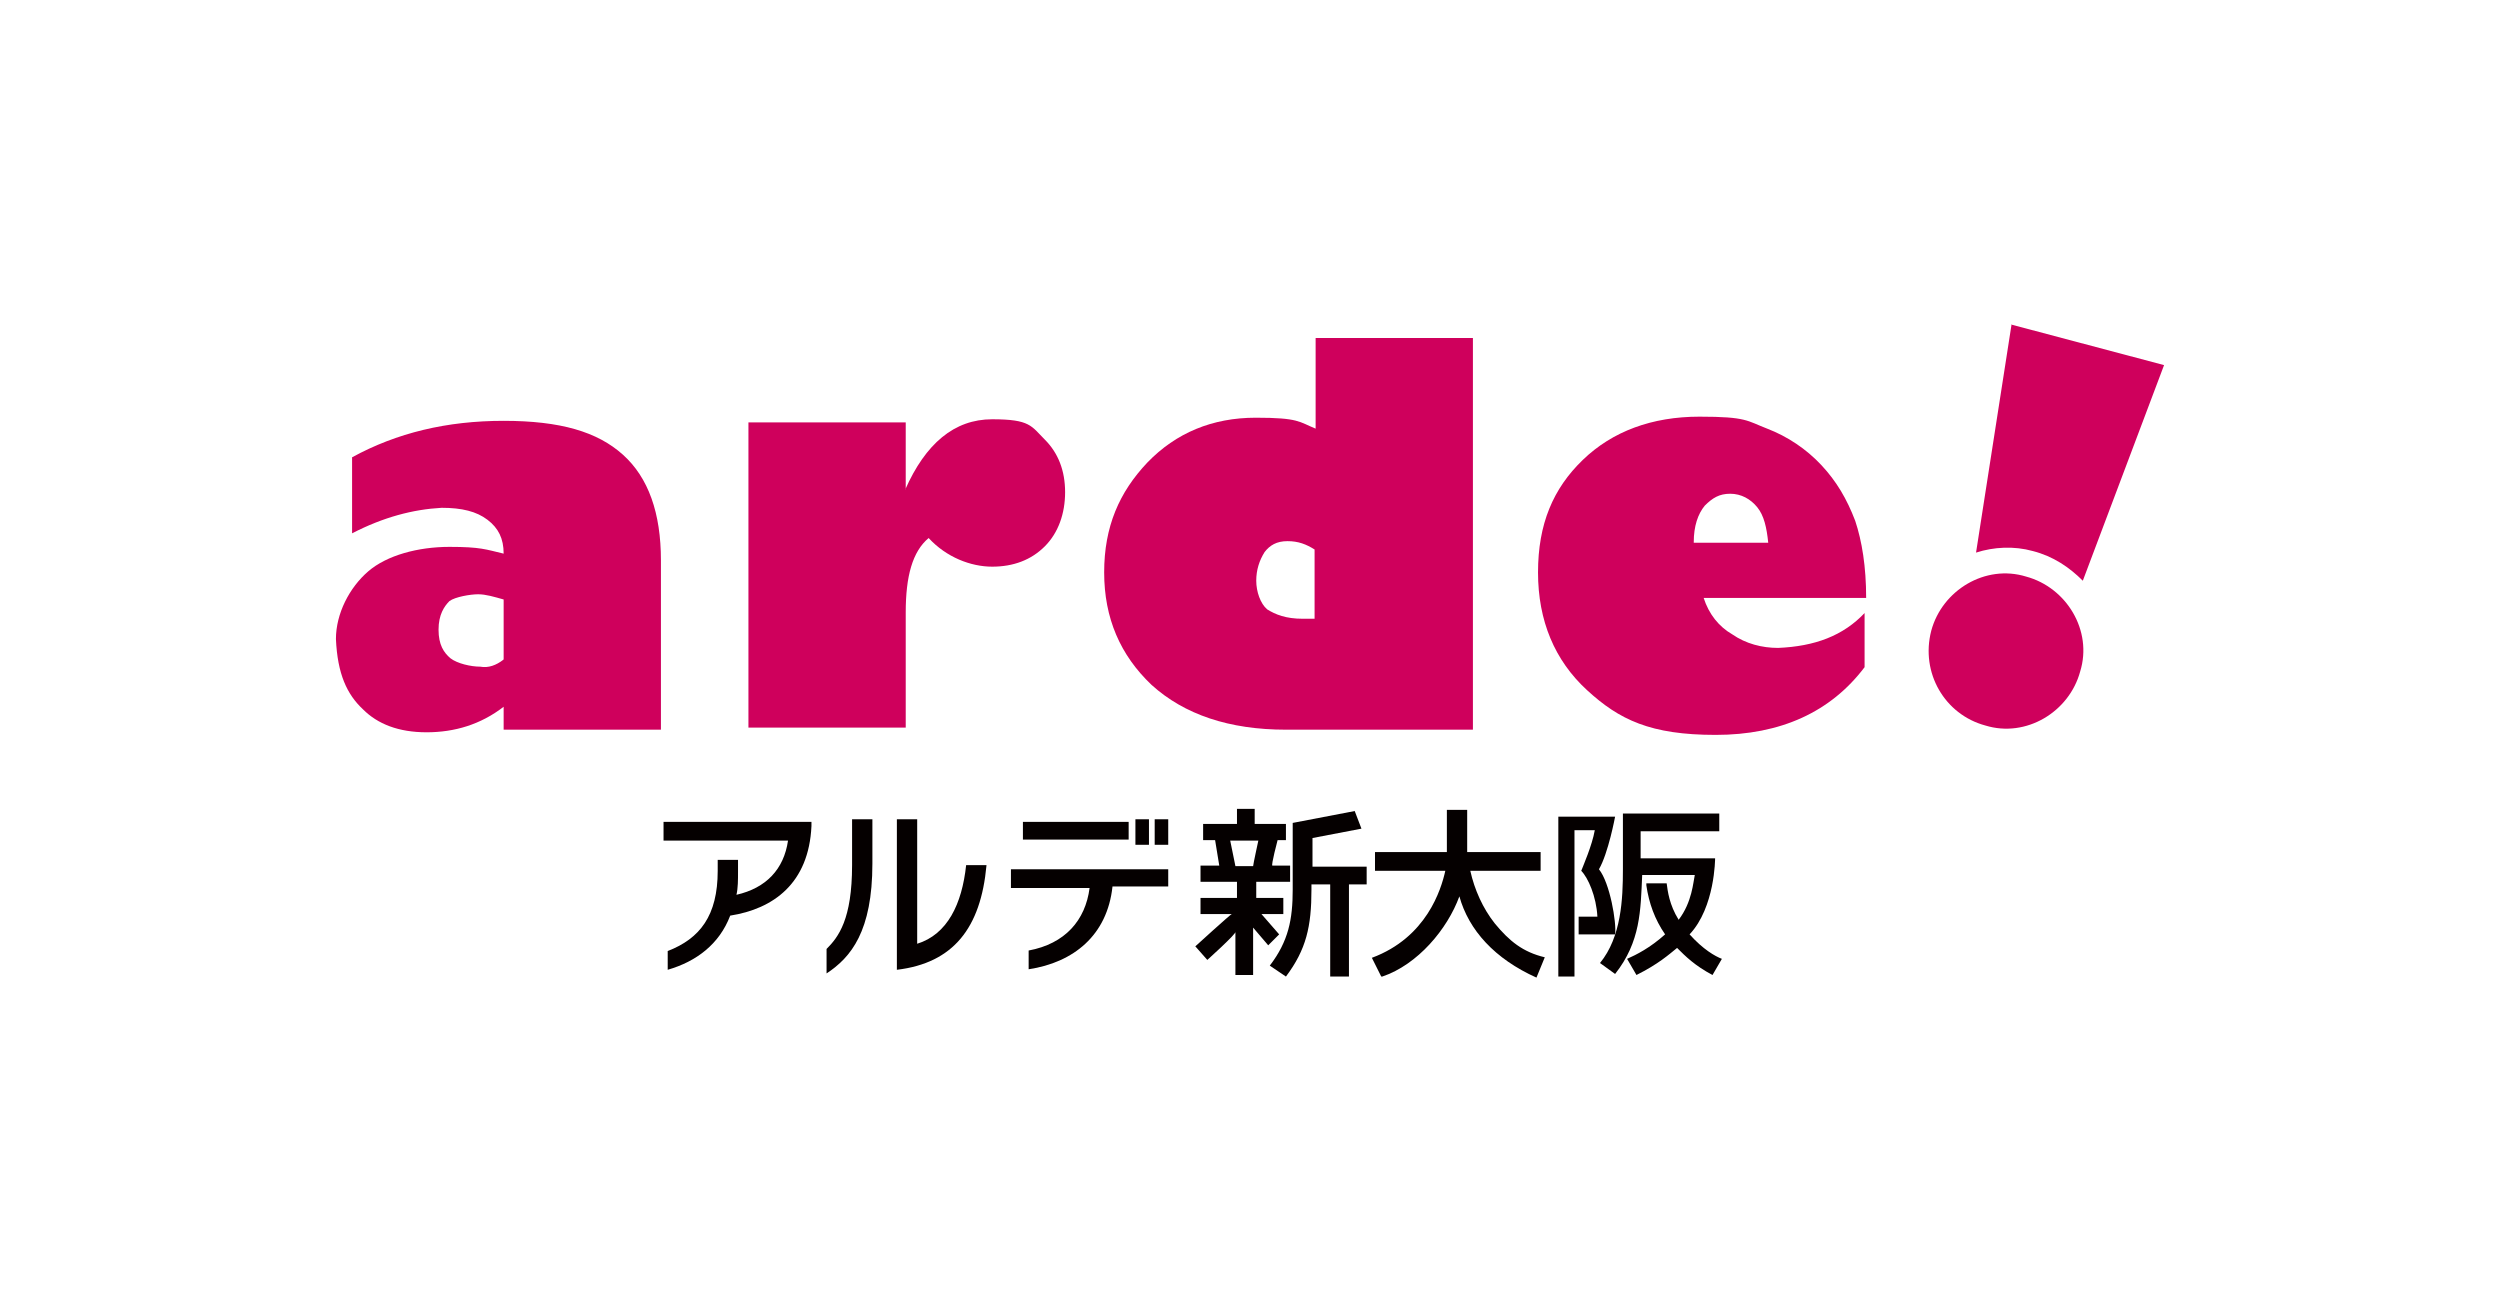 <?xml version="1.0" encoding="UTF-8"?>
<svg id="_レイヤー_1" data-name="レイヤー 1" xmlns="http://www.w3.org/2000/svg" version="1.1" viewBox="0 0 480 250">
  <defs>
    <style>
      .cls-1, .cls-2, .cls-3, .cls-4 {
        stroke-width: 0px;
      }

      .cls-1, .cls-4 {
        fill: #cf005c;
      }

      .cls-2, .cls-3 {
        fill: #050000;
      }

      .cls-3, .cls-4 {
        fill-rule: evenodd;
      }
    </style>
  </defs>
  <g id="_文字" data-name="文字">
    <g>
      <g>
        <path class="cls-4" d="M96.7,126.6v-11.5c-1.8-.5-3.4-1-4.9-1s-4.4.5-5.5,1.3c-1,1-2.1,2.6-2.1,5.5s1,4.4,2.3,5.5c1.3,1,3.9,1.6,5.7,1.6,1.6.3,3.1-.3,4.4-1.3M67.6,102.4v-14.6c8.6-4.7,18.2-7,29.1-7s18,2.1,22.9,6.5c4.9,4.4,7.3,11.2,7.3,20.3v32.5h-30.2v-4.4c-4.4,3.4-9.4,4.9-14.8,4.9s-9.4-1.6-12.2-4.4c-3.1-2.9-4.9-6.8-5.2-13.5,0-4.9,2.6-9.9,6.2-13s9.6-4.7,15.6-4.7,7,.5,10.4,1.3c0-2.9-1-4.9-3.1-6.5-2.1-1.6-4.9-2.3-8.8-2.3-5.5.3-11.2,1.8-17.2,4.9Z"/>
        <path class="cls-4" d="M173.8,94c3.9-8.8,9.4-13.5,16.7-13.5s7.5,1.3,10.1,3.9c2.6,2.6,3.9,6,3.9,10.1s-1.3,7.8-3.9,10.4c-2.6,2.6-6,3.9-10.1,3.9s-8.8-1.8-12.2-5.5c-3.1,2.6-4.4,7.3-4.4,14.3v22.1h-30.2v-58.6h30.2v12.8"/>
        <path class="cls-4" d="M282.8,65.4v74.7h-35.9c-10.9,0-19.5-2.9-25.8-8.6-6-5.7-9.1-12.8-9.1-21.6s2.9-15.4,8.3-21.1c5.5-5.7,12.5-8.6,20.8-8.6s8.3.8,11.5,2.1v-17.4h30.2M252.4,118.8v-13.3c-1.6-1-3.1-1.6-5.2-1.6s-3.4.8-4.4,2.1c-1,1.6-1.6,3.4-1.6,5.5s.8,4.4,2.1,5.5c1.6,1,3.6,1.8,6.8,1.8h2.3Z"/>
        <path class="cls-4" d="M358,117.7v10.4c-6.5,8.6-16.1,13-28.6,13s-18.5-2.9-24.7-8.6c-6.2-5.7-9.4-13.3-9.4-22.6s2.9-16.1,8.6-21.6c5.7-5.5,13.3-8.3,22.4-8.3s9.1.8,13,2.3,7.5,3.9,10.4,7,4.9,6.5,6.5,10.7c1.3,3.9,2.1,8.8,2.1,14.8h-31.2c1,3.1,2.9,5.5,5.5,7,2.6,1.8,5.7,2.6,8.8,2.6,7-.3,12.5-2.3,16.7-6.8M325.2,104.2h14.3c-.3-2.9-.8-5.2-2.1-6.8-1.3-1.6-3.1-2.6-5.2-2.6s-3.4.8-4.9,2.3c-1.3,1.6-2.1,3.9-2.1,7Z"/>
        <path class="cls-4" d="M386.1,62.3l29.4,7.8-15.6,41.4c-2.6-2.6-5.7-4.7-9.6-5.7-3.6-1-7.5-.8-10.9.3l6.8-43.7"/>
        <path class="cls-1" d="M370.8,121.1c2.1-7.8,10.4-12.8,18.2-10.4,7.8,2.1,12.8,10.4,10.4,18.2-2.1,7.8-10.4,12.8-18.2,10.4-7.8-2.1-12.5-10.1-10.4-18.2"/>
      </g>
      <g>
        <g>
          <path class="cls-3" d="M241.7,161.4h-5.5l1,4.9h3.4c0-.3,1-4.9,1-4.9M231.8,184.3l-2.3-2.6s6.8-6.2,7-6.2h-6v-3.1h7v-3.1h-7v-3.1h3.6l-.8-4.9h-2.3v-3.1h6.5v-2.9h3.4v2.9h6v3.1h-1.6s-1.3,4.9-1,4.9h3.4v3.1h-6.5v3.1h5.2v3.1h-4.2l3.4,3.9-2.1,2.1-2.9-3.4v9.1h-3.4v-8.3c.3.3-5.5,5.5-5.5,5.5Z"/>
          <path class="cls-3" d="M316.1,170c.5,3.4,1.6,6.5,3.6,9.4-2.9,2.6-5.5,3.9-7.3,4.7l1.8,3.1c4.2-2.1,6.2-3.9,7.8-5.2,1.6,1.6,3.4,3.4,6.8,5.2l1.8-3.1c-1.3-.5-3.6-1.8-6.2-4.7,4.9-5.2,4.9-14.6,4.9-14.6h-14.3v-5.2h15.1v-3.4h-18.5v10.7c0,5.7-.3,13-4.4,18l2.9,2.1c4.9-6.2,4.9-12.2,5.2-19h10.1c-.3,1.3-.5,5.2-3.1,8.6-1.8-2.9-2.1-5.5-2.3-7h-3.9"/>
          <path class="cls-3" d="M298.9,187.5h3.4v-28.1h3.9c-.5,2.9-2.3,7-2.6,7.8,1.3,1.3,2.9,4.9,3.1,8.8h-3.6v3.4h7c.3-2.3-1-9.9-3.1-12.5,1.8-3.1,3.1-10.1,3.1-10.1h-10.9v30.7"/>
          <path class="cls-3" d="M260.2,155.7l-12,2.3v12.8c0,5.7-.8,9.9-4.4,14.6l3.1,2.1c3.9-5.2,4.9-9.6,4.9-16.7v-1h3.6v17.7h3.6v-17.7h3.4v-3.4h-10.4v-5.5l9.4-1.8-1.3-3.4"/>
          <path class="cls-3" d="M265.4,187.5c6.8-2.3,12.5-9.1,14.8-15.4,1.8,6.5,6.8,12,14.8,15.6l1.6-3.9c-4.2-1-6.8-3.1-9.6-6.5-2.3-2.9-3.9-6.5-4.7-10.1h13.5v-3.6h-14.1v-8.1h-3.9v8.1h-13.8v3.6h13.5c-.8,3.6-3.6,12.8-14.1,16.7l1.8,3.6"/>
        </g>
        <g>
          <path class="cls-3" d="M155.8,158.6v-.8h-28.4v3.6h23.9c-.8,5.5-4.2,9.1-9.9,10.4.3-1.3.3-2.9.3-4.4v-2.3h-3.9v2.1c0,8.6-3.4,13-9.6,15.4v3.6c5.5-1.6,9.9-4.9,12-10.4,8.3-1.3,15.1-6.2,15.6-17.2"/>
          <path class="cls-3" d="M167.5,165.9v-8.6h-3.9v8.8c0,10.4-2.6,13.8-4.9,16.1v4.7c4.7-3.1,8.8-8.1,8.8-21.1"/>
          <path class="cls-3" d="M189.4,166.1h-3.9c-.8,7.5-3.6,13.3-9.4,15.1v-23.9h-3.9v28.9c10.9-1.3,16.1-8.1,17.2-20"/>
          <path class="cls-3" d="M224.3,170.5v-3.6h-30.2v3.6h15.1c-.8,6.2-4.7,10.7-11.7,12v3.6c8.6-1.3,15.1-6.5,16.1-15.9h10.7"/>
          <rect class="cls-2" x="218" y="157.3" width="2.6" height="4.9"/>
          <rect class="cls-2" x="196.4" y="157.8" width="20.3" height="3.4"/>
          <rect class="cls-2" x="221.7" y="157.3" width="2.6" height="4.9"/>
        </g>
      </g>
    </g>
  </g>
</svg>